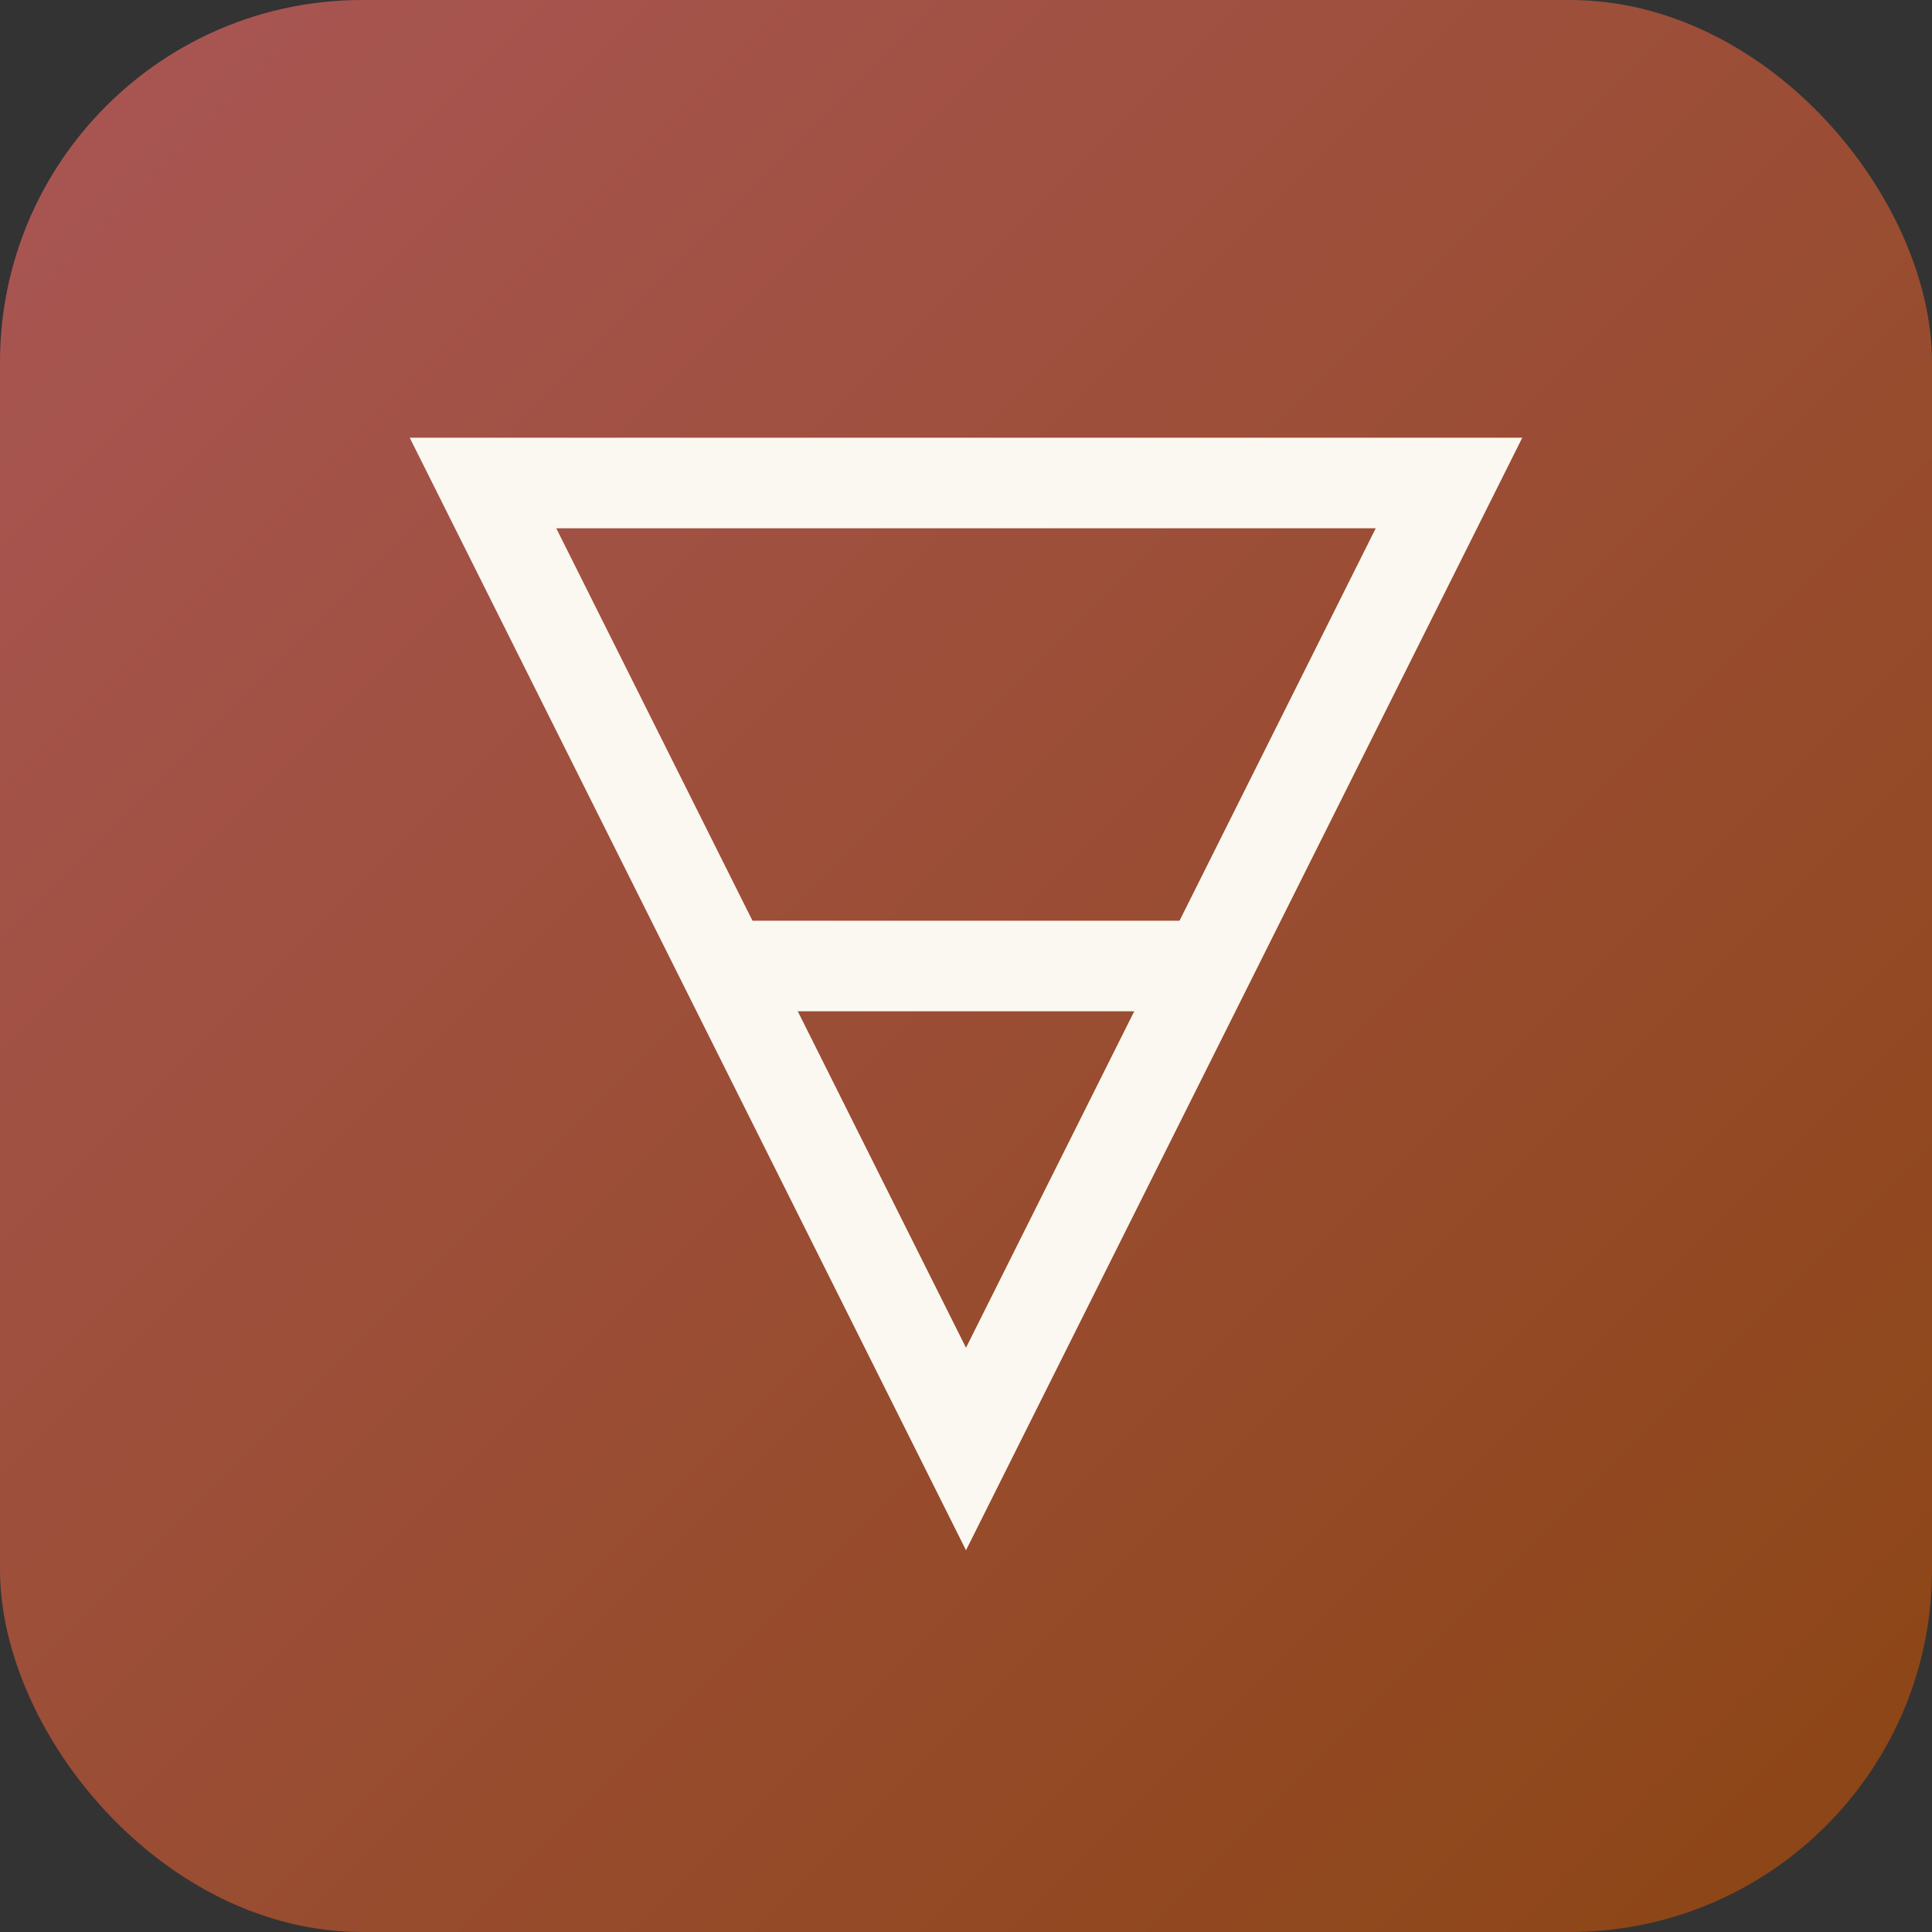 <svg width="32" height="32" viewBox="0 0 32 32" xmlns="http://www.w3.org/2000/svg">
  <rect x="0" y="0" width="32" height="32" fill="#333333" stroke="none"/>
  <!-- Favicon背景 -->
  <rect x="0" y="0" width="32" height="32" rx="6" fill="url(#gradient)" />
  
  <!-- 漸變定義 -->
  <defs>
    <linearGradient id="gradient" x1="0%" y1="0%" x2="100%" y2="100%">
      <stop offset="0%" stop-color="#AA5656" />
      <stop offset="100%" stop-color="#8B4513" />
    </linearGradient>
  </defs>
  
  <!-- 華字的簡化 -->
  <path d="M16 8 L24 8 L16 24 L8 8 Z" stroke="#FAF8F0" stroke-width="1.5" fill="none" />
  <line x1="12" y1="16" x2="20" y2="16" stroke="#FAF8F0" stroke-width="1.5" />
</svg> 
